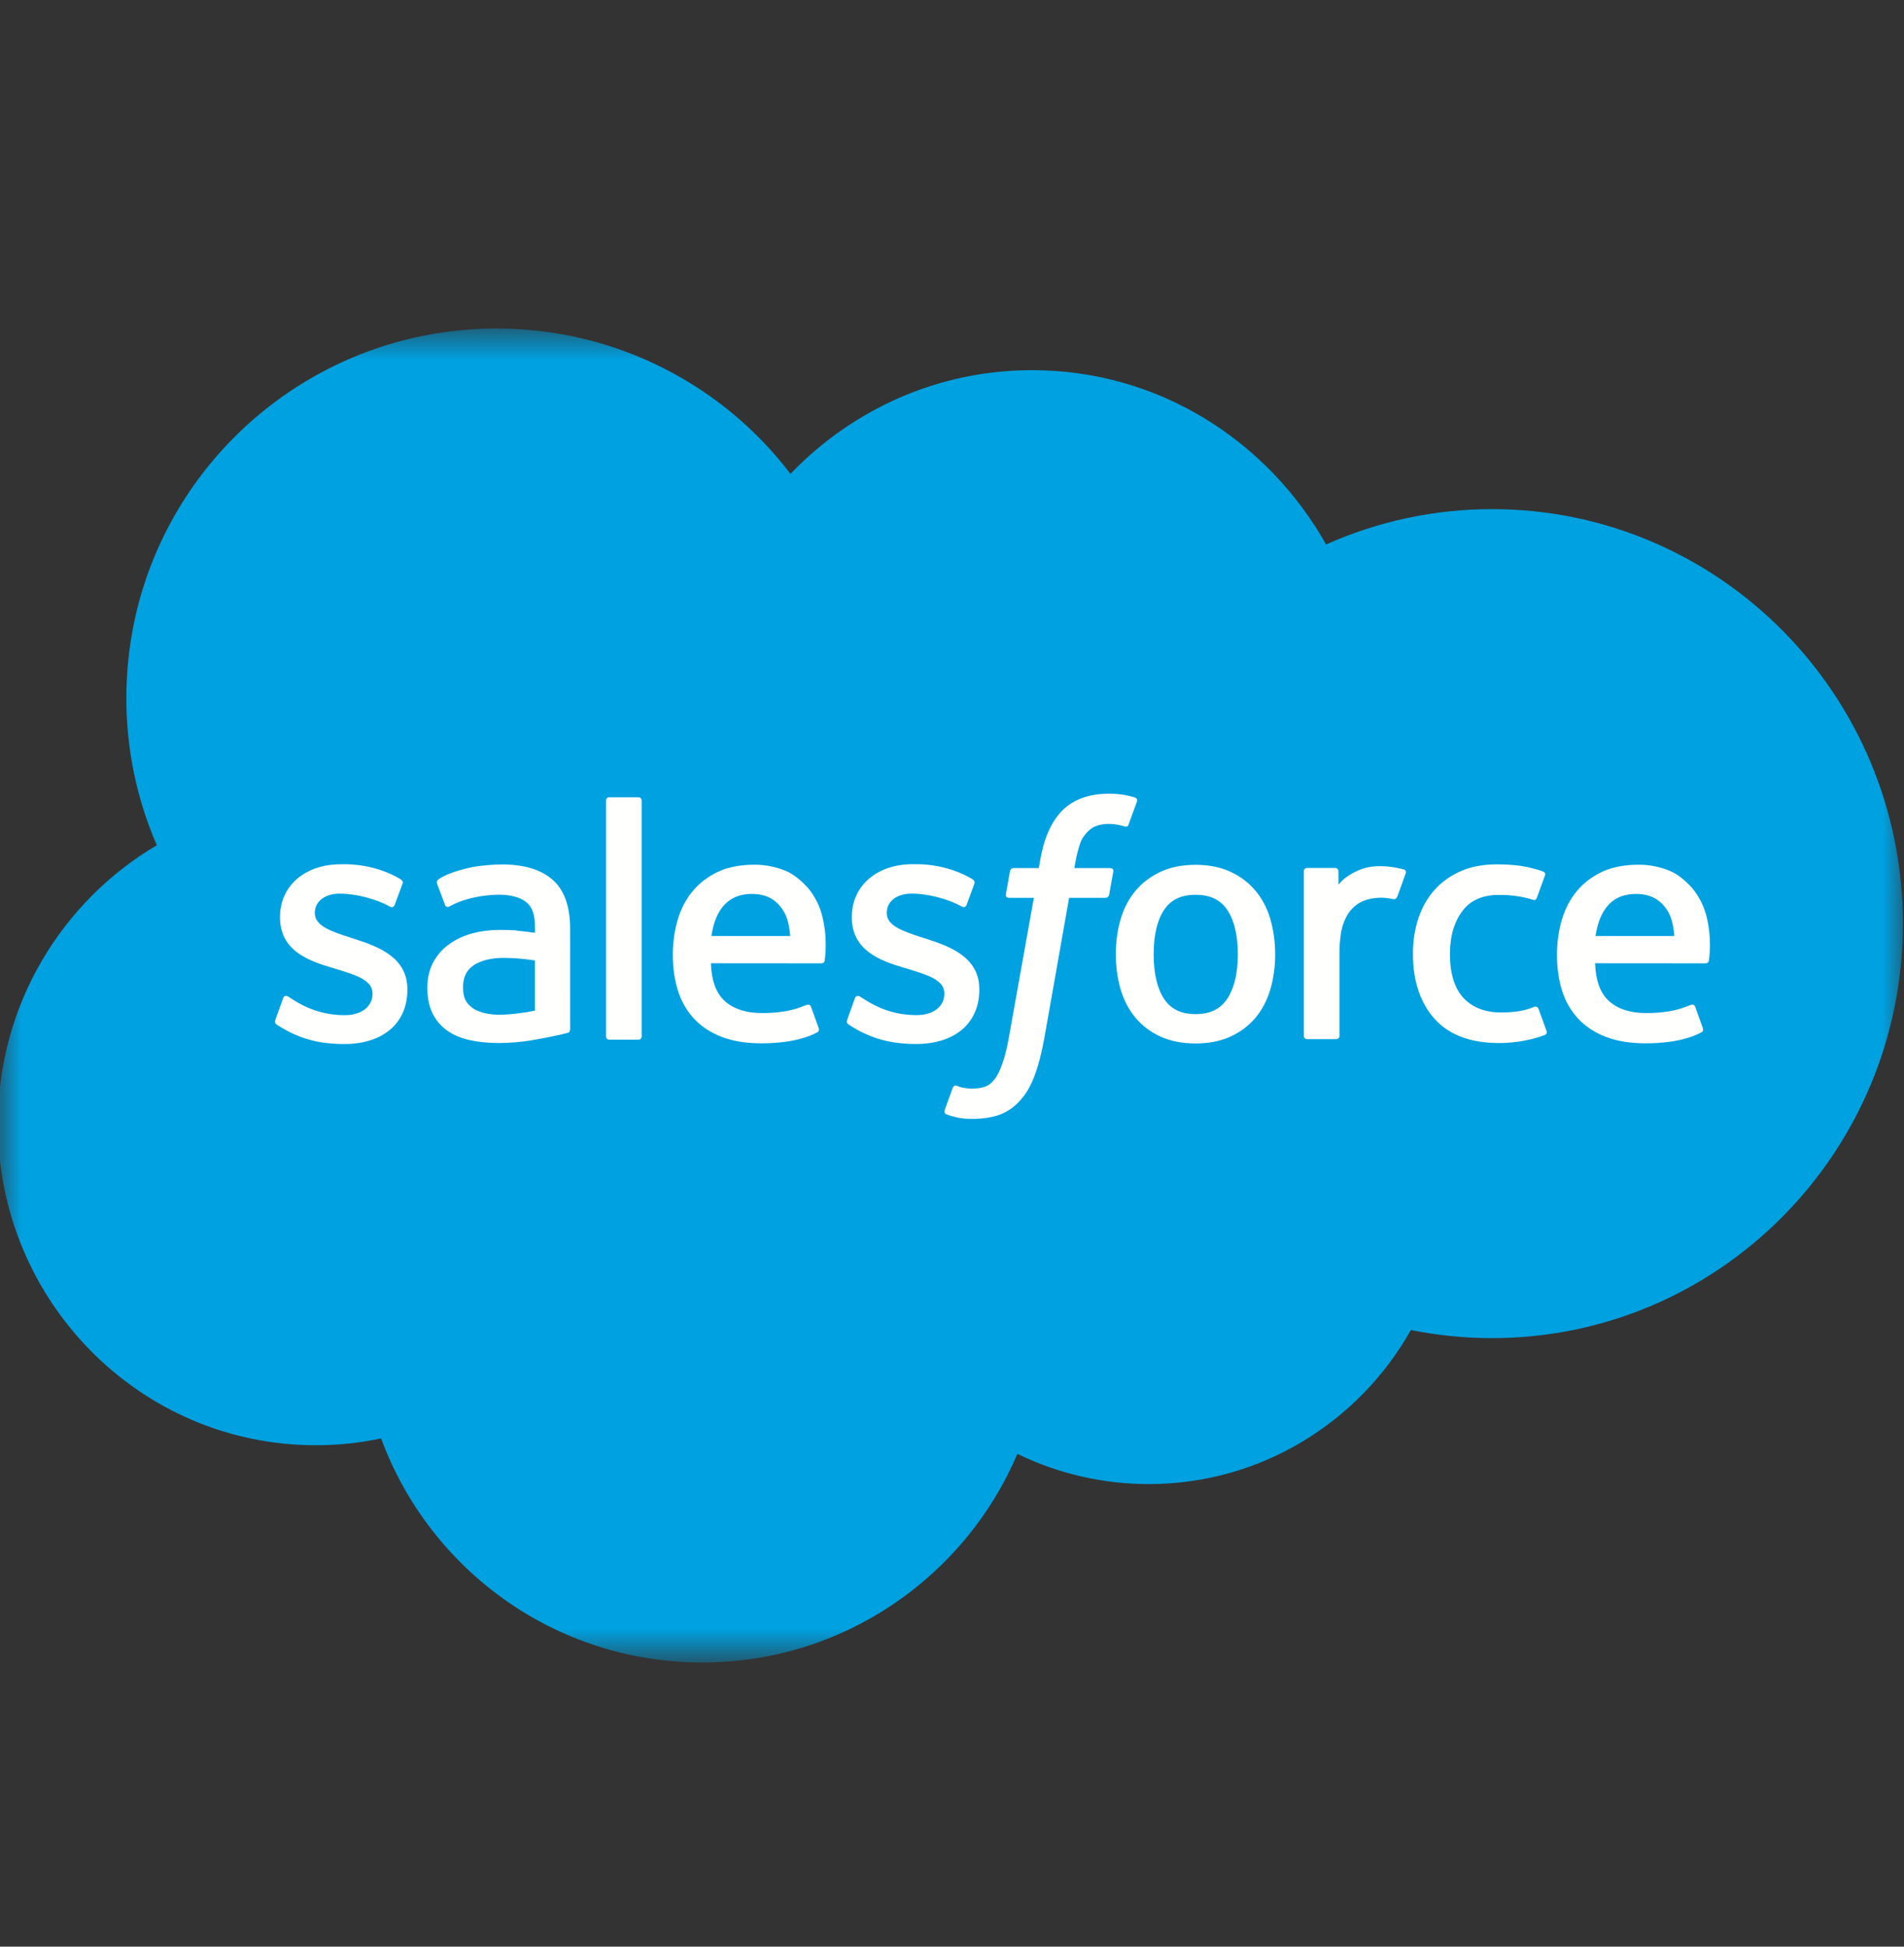 <svg width="45" height="46" viewBox="0 0 45 46" fill="none" xmlns="http://www.w3.org/2000/svg">
<rect x="0" y="0" width="45" height="46" fill="#333333" stroke="none"/>
<mask id="mask0_2059_174636" style="mask-type:luminance" maskUnits="userSpaceOnUse" x="0" y="7" width="46" height="33">
<path d="M0 7.755H45.001V39.19H0V7.755Z" fill="white"/>
</mask>
<g mask="url(#mask0_2059_174636)">
<path fill-rule="evenodd" clip-rule="evenodd" d="M18.685 11.195C20.138 9.683 22.16 8.747 24.393 8.747C27.371 8.747 29.952 10.401 31.342 12.866C32.575 12.315 33.911 12.03 35.263 12.031C40.623 12.031 44.974 16.415 44.974 21.825C44.974 27.235 40.623 31.62 35.263 31.62C34.608 31.62 33.969 31.554 33.344 31.429C32.128 33.597 29.803 35.069 27.156 35.069C26.078 35.071 25.014 34.827 24.046 34.355C22.813 37.25 19.942 39.285 16.601 39.285C13.11 39.285 10.148 37.084 9.007 33.99C8.498 34.098 7.981 34.152 7.461 34.151C3.309 34.151 -0.05 30.743 -0.05 26.557C-0.05 23.745 1.462 21.296 3.706 19.973C3.23 18.876 2.985 17.694 2.986 16.498C2.986 11.667 6.907 7.763 11.738 7.763C14.567 7.763 17.099 9.111 18.687 11.204" fill="#00A1E0"/>
</g>
<path fill-rule="evenodd" clip-rule="evenodd" d="M6.509 24.099C6.481 24.173 6.519 24.189 6.528 24.202C6.613 24.263 6.698 24.307 6.784 24.357C7.244 24.6 7.678 24.671 8.131 24.671C9.054 24.671 9.628 24.18 9.628 23.389V23.374C9.628 22.642 8.98 22.376 8.374 22.186L8.295 22.16C7.837 22.012 7.441 21.882 7.441 21.581V21.566C7.441 21.308 7.673 21.117 8.03 21.117C8.428 21.117 8.901 21.25 9.203 21.417C9.203 21.417 9.293 21.475 9.326 21.388C9.343 21.341 9.498 20.928 9.514 20.882C9.532 20.833 9.501 20.797 9.469 20.778C9.122 20.566 8.642 20.422 8.146 20.422L8.054 20.423C7.208 20.423 6.618 20.934 6.618 21.665V21.681C6.618 22.452 7.27 22.703 7.878 22.877L7.976 22.907C8.42 23.044 8.804 23.162 8.804 23.473V23.489C8.804 23.775 8.554 23.988 8.153 23.988C7.998 23.988 7.502 23.986 6.964 23.646C6.899 23.608 6.862 23.581 6.812 23.55C6.785 23.534 6.719 23.505 6.69 23.592L6.508 24.098M20.025 24.098C19.997 24.172 20.035 24.187 20.045 24.2C20.129 24.262 20.215 24.306 20.301 24.356C20.761 24.599 21.195 24.67 21.648 24.67C22.571 24.67 23.145 24.179 23.145 23.388V23.372C23.145 22.641 22.498 22.375 21.891 22.184L21.812 22.159C21.354 22.01 20.958 21.881 20.958 21.58V21.564C20.958 21.306 21.19 21.116 21.547 21.116C21.944 21.116 22.416 21.248 22.72 21.415C22.72 21.415 22.81 21.473 22.843 21.387C22.86 21.34 23.015 20.927 23.029 20.881C23.047 20.832 23.016 20.796 22.985 20.777C22.637 20.565 22.157 20.421 21.661 20.421L21.569 20.421C20.723 20.421 20.133 20.933 20.133 21.664V21.679C20.133 22.45 20.785 22.702 21.393 22.876L21.491 22.906C21.936 23.042 22.319 23.161 22.319 23.472V23.487C22.319 23.774 22.069 23.987 21.668 23.987C21.512 23.987 21.015 23.984 20.479 23.645C20.414 23.607 20.376 23.581 20.326 23.549C20.31 23.538 20.232 23.508 20.205 23.59L20.023 24.097M29.255 22.548C29.255 22.995 29.172 23.347 29.009 23.597C28.846 23.844 28.6 23.964 28.257 23.964C27.915 23.964 27.67 23.845 27.509 23.599C27.348 23.351 27.266 22.997 27.266 22.55C27.266 22.103 27.348 21.752 27.509 21.506C27.67 21.261 27.913 21.144 28.257 21.144C28.602 21.144 28.846 21.262 29.009 21.506C29.173 21.752 29.255 22.103 29.255 22.55M30.026 21.721C29.95 21.465 29.832 21.239 29.675 21.051C29.518 20.862 29.32 20.71 29.083 20.601C28.848 20.491 28.57 20.436 28.256 20.436C27.941 20.436 27.665 20.491 27.428 20.601C27.194 20.711 26.993 20.862 26.836 21.051C26.679 21.239 26.561 21.465 26.485 21.721C26.41 21.976 26.372 22.254 26.372 22.55C26.372 22.846 26.41 23.124 26.485 23.379C26.561 23.635 26.679 23.86 26.836 24.049C26.994 24.237 27.194 24.388 27.428 24.495C27.665 24.603 27.943 24.657 28.256 24.657C28.568 24.657 28.846 24.603 29.081 24.495C29.316 24.388 29.516 24.237 29.674 24.049C29.831 23.86 29.948 23.635 30.024 23.379C30.099 23.124 30.138 22.846 30.138 22.55C30.138 22.255 30.099 21.976 30.024 21.721M36.361 23.839C36.336 23.764 36.263 23.792 36.263 23.792C36.15 23.835 36.031 23.875 35.903 23.894C35.775 23.915 35.632 23.925 35.481 23.925C35.109 23.925 34.812 23.814 34.6 23.594C34.386 23.374 34.267 23.02 34.269 22.54C34.27 22.103 34.376 21.776 34.565 21.524C34.752 21.276 35.04 21.147 35.42 21.147C35.738 21.147 35.981 21.184 36.236 21.264C36.236 21.264 36.296 21.29 36.325 21.21C36.393 21.023 36.443 20.889 36.516 20.684C36.536 20.625 36.486 20.601 36.467 20.593C36.367 20.554 36.132 20.49 35.953 20.463C35.786 20.438 35.592 20.425 35.374 20.425C35.05 20.425 34.762 20.48 34.515 20.59C34.269 20.7 34.06 20.851 33.895 21.04C33.729 21.229 33.604 21.454 33.519 21.71C33.436 21.965 33.394 22.244 33.394 22.541C33.394 23.179 33.566 23.697 33.906 24.076C34.247 24.456 34.76 24.648 35.428 24.648C35.824 24.648 36.229 24.569 36.52 24.453C36.52 24.453 36.576 24.426 36.552 24.361L36.362 23.839M37.71 22.118C37.747 21.87 37.815 21.663 37.922 21.503C38.082 21.258 38.325 21.124 38.668 21.124C39.01 21.124 39.237 21.258 39.399 21.503C39.507 21.664 39.554 21.878 39.571 22.118L37.702 22.118L37.71 22.118ZM40.307 21.572C40.242 21.326 40.079 21.076 39.973 20.962C39.804 20.781 39.641 20.654 39.477 20.584C39.24 20.484 38.986 20.432 38.729 20.433C38.403 20.433 38.107 20.488 37.867 20.6C37.627 20.713 37.425 20.866 37.267 21.058C37.108 21.25 36.989 21.477 36.913 21.736C36.836 21.993 36.798 22.274 36.798 22.569C36.798 22.87 36.838 23.149 36.916 23.402C36.995 23.657 37.123 23.881 37.295 24.066C37.467 24.253 37.687 24.398 37.952 24.501C38.215 24.603 38.534 24.655 38.9 24.654C39.654 24.652 40.051 24.484 40.214 24.393C40.243 24.377 40.27 24.349 40.236 24.268L40.065 23.79C40.039 23.719 39.967 23.744 39.967 23.744C39.78 23.814 39.515 23.94 38.895 23.938C38.49 23.938 38.19 23.818 38.002 23.63C37.81 23.439 37.714 23.159 37.699 22.762L40.313 22.764C40.313 22.764 40.382 22.763 40.389 22.696C40.392 22.668 40.478 22.16 40.311 21.573L40.307 21.572ZM16.814 22.118C16.851 21.87 16.919 21.663 17.026 21.503C17.186 21.258 17.43 21.124 17.772 21.124C18.114 21.124 18.341 21.258 18.503 21.503C18.611 21.664 18.658 21.878 18.675 22.118L16.806 22.118L16.814 22.118ZM19.412 21.572C19.346 21.326 19.183 21.076 19.077 20.962C18.909 20.781 18.745 20.654 18.581 20.584C18.345 20.484 18.09 20.432 17.833 20.433C17.507 20.433 17.211 20.488 16.971 20.6C16.731 20.713 16.53 20.866 16.371 21.058C16.212 21.25 16.093 21.477 16.017 21.736C15.941 21.993 15.902 22.274 15.902 22.569C15.902 22.87 15.942 23.149 16.021 23.402C16.1 23.657 16.228 23.881 16.398 24.066C16.57 24.253 16.79 24.398 17.055 24.501C17.318 24.603 17.636 24.655 18.003 24.654C18.757 24.652 19.154 24.484 19.317 24.393C19.345 24.377 19.373 24.349 19.339 24.268L19.168 23.79C19.142 23.719 19.07 23.744 19.07 23.744C18.883 23.814 18.618 23.94 17.998 23.938C17.594 23.938 17.293 23.818 17.104 23.63C16.912 23.439 16.816 23.159 16.802 22.762L19.416 22.764C19.416 22.764 19.484 22.763 19.491 22.696C19.494 22.668 19.581 22.16 19.413 21.573L19.412 21.572ZM11.172 23.822C11.07 23.74 11.056 23.72 11.022 23.667C10.97 23.587 10.944 23.474 10.944 23.328C10.944 23.1 11.02 22.934 11.177 22.823C11.175 22.824 11.402 22.628 11.935 22.635C12.172 22.639 12.408 22.659 12.643 22.695V23.881H12.643C12.643 23.881 12.312 23.953 11.938 23.975C11.407 24.007 11.172 23.823 11.174 23.823L11.172 23.822ZM12.211 21.986C12.105 21.978 11.968 21.974 11.804 21.974C11.581 21.974 11.364 22.002 11.162 22.056C10.959 22.111 10.775 22.197 10.618 22.31C10.461 22.422 10.331 22.569 10.239 22.74C10.147 22.912 10.1 23.114 10.1 23.342C10.1 23.574 10.14 23.774 10.219 23.938C10.297 24.1 10.414 24.241 10.56 24.346C10.705 24.452 10.884 24.53 11.091 24.576C11.296 24.623 11.528 24.647 11.783 24.647C12.051 24.647 12.317 24.624 12.575 24.581C12.795 24.543 13.014 24.5 13.232 24.453C13.319 24.433 13.416 24.407 13.416 24.407C13.48 24.39 13.475 24.321 13.475 24.321L13.474 21.939C13.474 21.416 13.334 21.027 13.059 20.787C12.784 20.547 12.382 20.427 11.861 20.427C11.665 20.427 11.349 20.453 11.161 20.491C11.161 20.491 10.592 20.602 10.357 20.785C10.357 20.785 10.305 20.817 10.333 20.889L10.519 21.386C10.542 21.45 10.604 21.428 10.604 21.428C10.604 21.428 10.624 21.42 10.647 21.407C11.148 21.134 11.784 21.142 11.784 21.142C12.065 21.142 12.283 21.199 12.429 21.311C12.571 21.42 12.644 21.585 12.644 21.933V22.043C12.421 22.011 12.214 21.992 12.214 21.992L12.211 21.986ZM33.223 20.641C33.227 20.632 33.229 20.622 33.229 20.613C33.229 20.604 33.227 20.594 33.223 20.585C33.22 20.576 33.214 20.569 33.208 20.562C33.201 20.555 33.193 20.55 33.184 20.547C33.139 20.53 32.917 20.483 32.747 20.472C32.419 20.452 32.237 20.507 32.074 20.581C31.912 20.654 31.733 20.771 31.634 20.907L31.633 20.589C31.633 20.545 31.602 20.51 31.558 20.51H30.89C30.847 20.51 30.815 20.545 30.815 20.589V24.477C30.815 24.498 30.824 24.518 30.838 24.533C30.853 24.548 30.873 24.556 30.894 24.556H31.579C31.6 24.556 31.62 24.548 31.635 24.533C31.65 24.518 31.658 24.498 31.658 24.477V22.524C31.658 22.263 31.687 22.003 31.745 21.84C31.801 21.678 31.878 21.548 31.973 21.456C32.063 21.366 32.174 21.3 32.296 21.262C32.41 21.23 32.528 21.213 32.646 21.213C32.783 21.213 32.932 21.248 32.932 21.248C32.983 21.254 33.011 21.223 33.028 21.177C33.073 21.058 33.2 20.701 33.225 20.63" fill="#FFFFFE"/>
<path fill-rule="evenodd" clip-rule="evenodd" d="M26.825 18.845C26.74 18.819 26.654 18.799 26.567 18.783C26.45 18.764 26.331 18.755 26.212 18.756C25.74 18.756 25.368 18.889 25.107 19.153C24.847 19.414 24.671 19.812 24.582 20.336L24.55 20.513H23.958C23.958 20.513 23.886 20.51 23.87 20.589L23.773 21.132C23.766 21.184 23.789 21.216 23.858 21.216H24.435L23.85 24.482C23.804 24.745 23.752 24.962 23.693 25.126C23.636 25.288 23.58 25.409 23.511 25.497C23.445 25.582 23.381 25.645 23.273 25.681C23.183 25.712 23.079 25.725 22.965 25.725C22.902 25.725 22.818 25.715 22.756 25.702C22.694 25.69 22.662 25.676 22.615 25.657C22.615 25.657 22.548 25.631 22.521 25.699C22.499 25.754 22.346 26.177 22.328 26.229C22.309 26.281 22.335 26.322 22.368 26.333C22.444 26.361 22.502 26.378 22.606 26.403C22.751 26.437 22.874 26.439 22.988 26.439C23.229 26.439 23.448 26.405 23.629 26.34C23.812 26.274 23.971 26.159 24.111 26.003C24.263 25.835 24.359 25.66 24.451 25.42C24.541 25.182 24.618 24.887 24.68 24.543L25.268 21.216H26.127C26.127 21.216 26.2 21.218 26.215 21.14L26.312 20.597C26.319 20.545 26.297 20.513 26.227 20.513H25.393C25.397 20.494 25.435 20.201 25.53 19.924C25.571 19.807 25.648 19.711 25.713 19.646C25.774 19.584 25.849 19.537 25.932 19.51C26.023 19.482 26.117 19.468 26.212 19.47C26.291 19.47 26.368 19.479 26.427 19.491C26.508 19.509 26.539 19.518 26.56 19.524C26.645 19.55 26.657 19.525 26.673 19.484L26.873 18.936C26.893 18.877 26.843 18.852 26.825 18.845ZM15.165 24.489C15.165 24.533 15.134 24.568 15.09 24.568H14.398C14.354 24.568 14.323 24.533 14.323 24.489V18.919C14.323 18.875 14.354 18.84 14.398 18.84H15.09C15.134 18.84 15.165 18.875 15.165 18.919V24.489Z" fill="#FFFFFE"/>
</svg>
